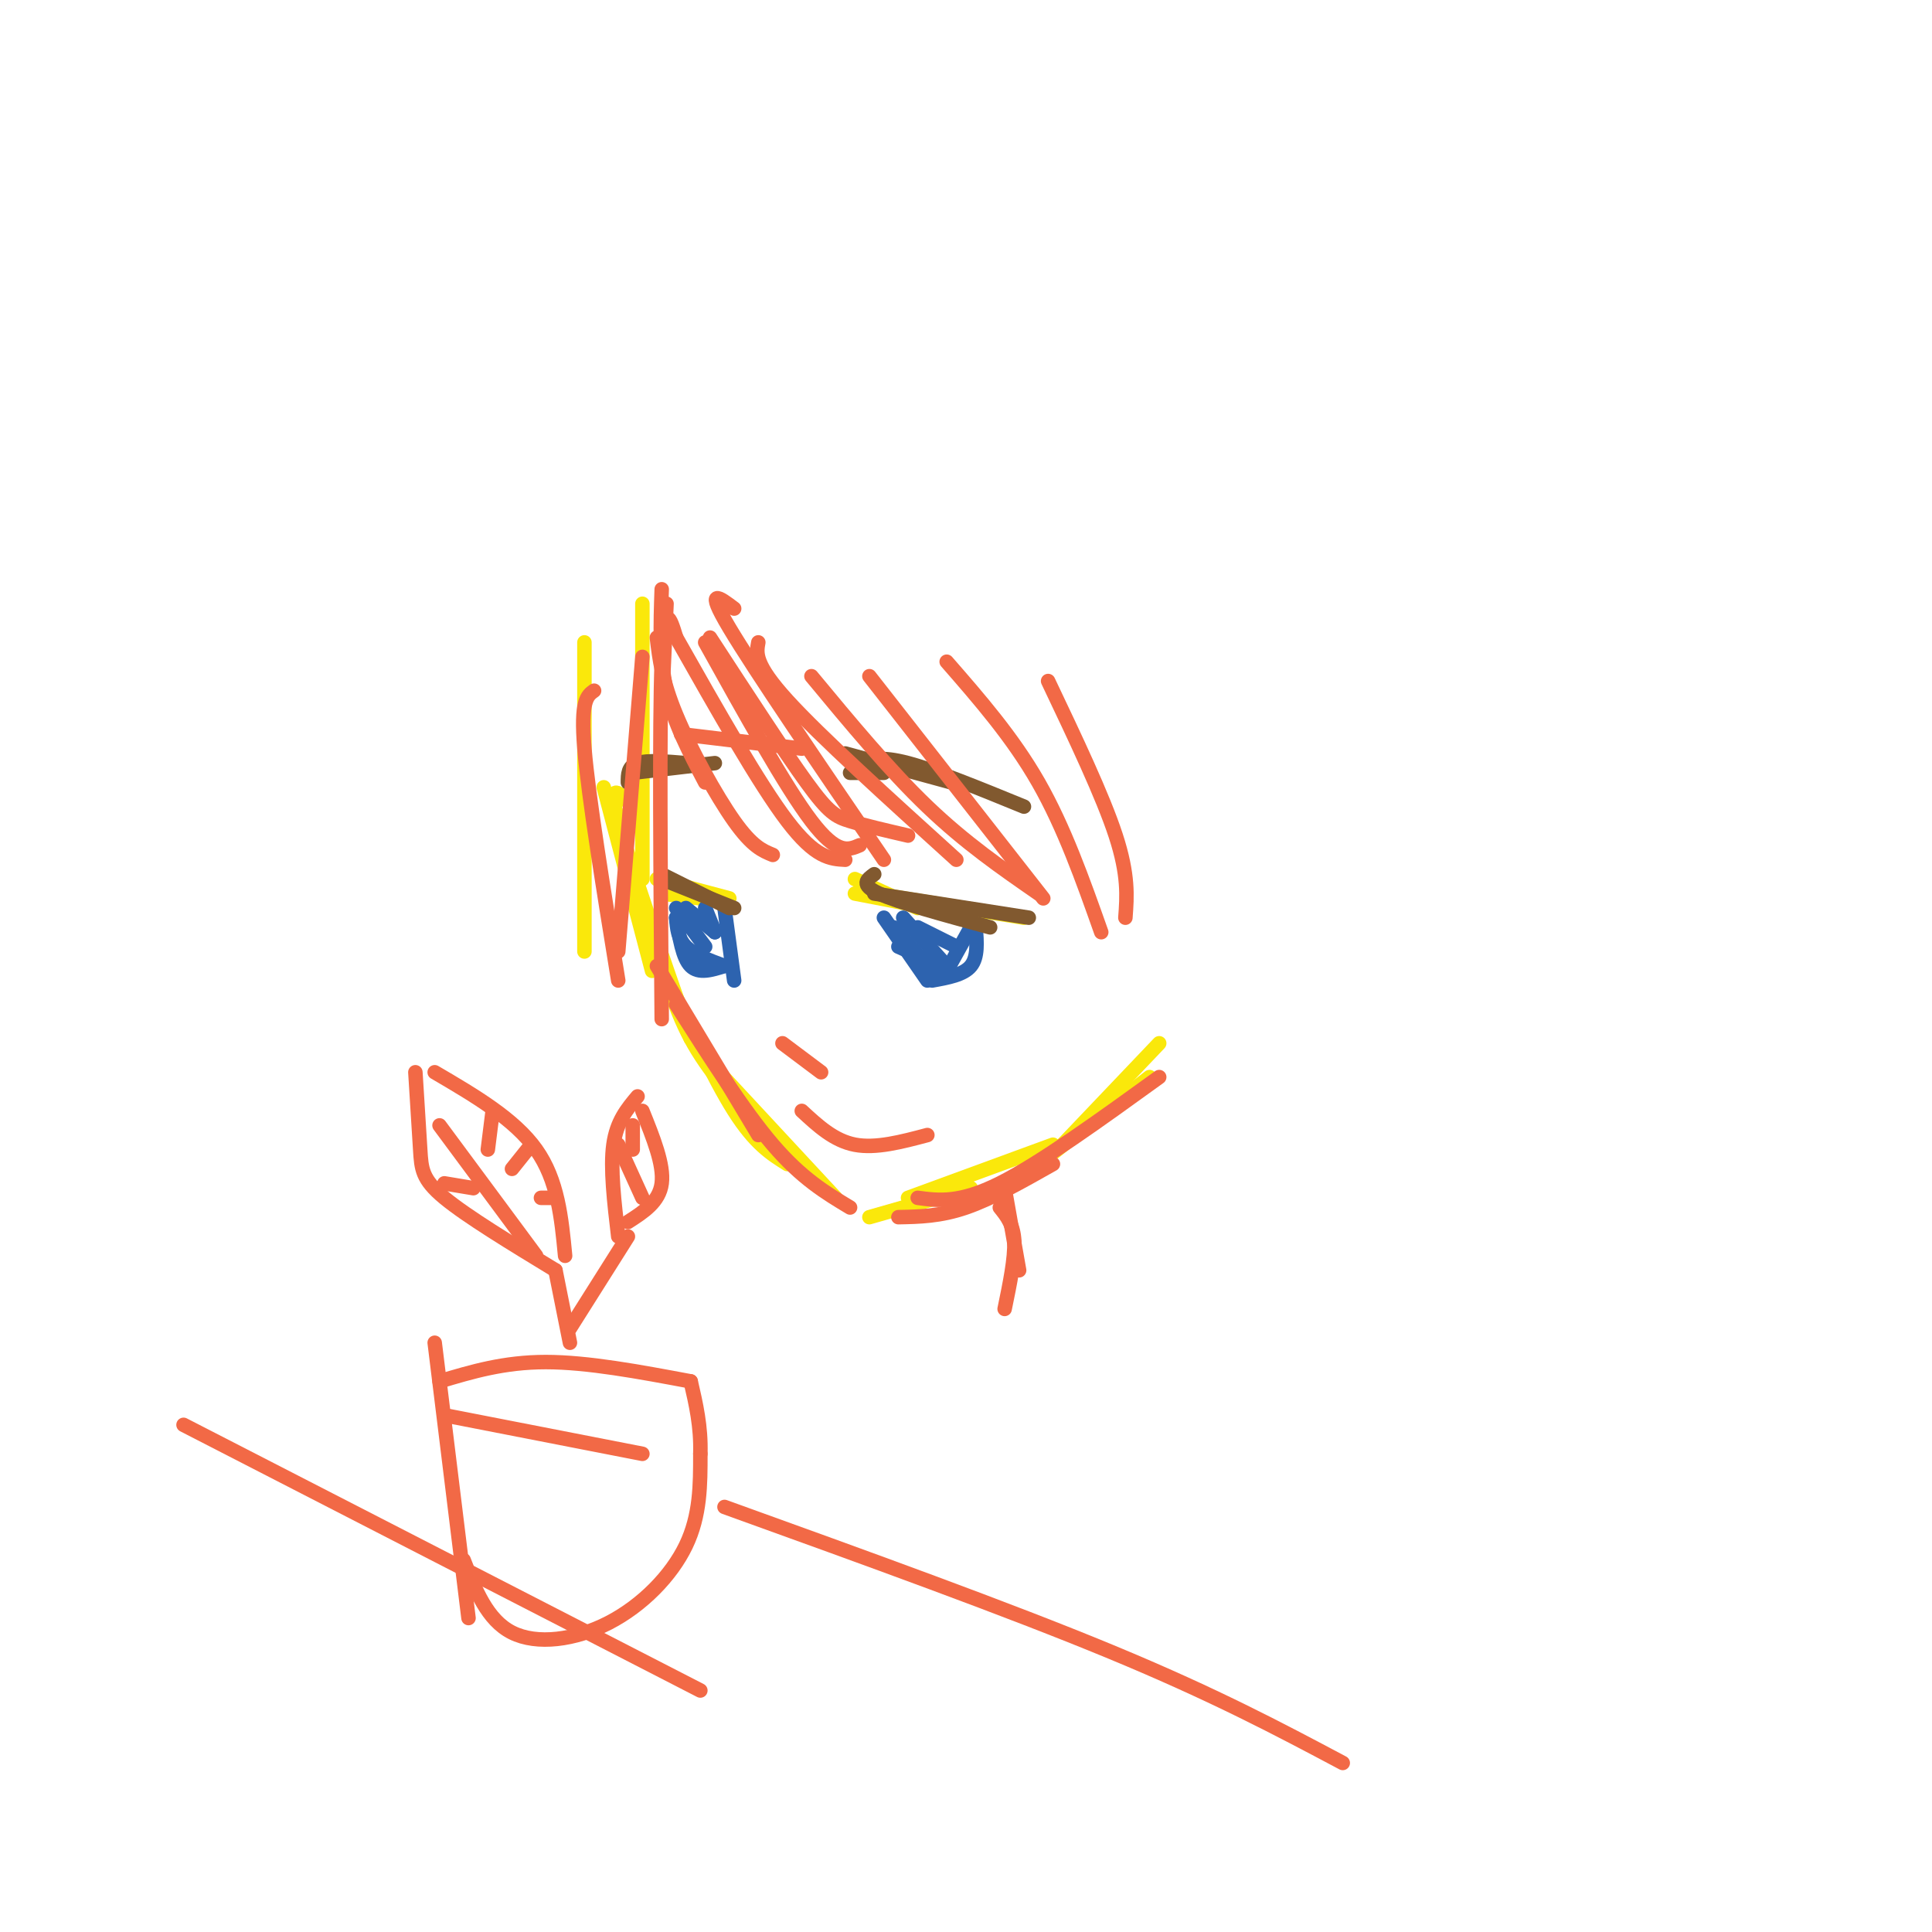 <svg viewBox='0 0 400 400' version='1.1' xmlns='http://www.w3.org/2000/svg' xmlns:xlink='http://www.w3.org/1999/xlink'><g fill='none' stroke='#fae80b' stroke-width='3' stroke-linecap='round' stroke-linejoin='round'><path d='M121,133c0.000,0.000 0.000,64.000 0,64'/><path d='M133,125c0.000,0.000 0.000,57.000 0,57'/><path d='M135,192c2.167,8.083 4.333,16.167 8,23c3.667,6.833 8.833,12.417 14,18'/><path d='M137,200c5.333,11.583 10.667,23.167 15,30c4.333,6.833 7.667,8.917 11,11'/><path d='M147,220c0.000,0.000 26.000,28.000 26,28'/><path d='M180,252c0.000,0.000 21.000,-6.000 21,-6'/><path d='M188,248c0.000,0.000 30.000,-11.000 30,-11'/><path d='M210,245c0.000,0.000 28.000,-22.000 28,-22'/><path d='M220,237c0.000,0.000 20.000,-21.000 20,-21'/><path d='M125,163c0.000,0.000 10.000,38.000 10,38'/><path d='M130,166c-2.083,-2.083 -4.167,-4.167 -2,4c2.167,8.167 8.583,26.583 15,45'/><path d='M177,182c0.000,0.000 13.000,6.000 13,6'/><path d='M177,185c0.000,0.000 26.000,5.000 26,5'/><path d='M181,185c0.000,0.000 31.000,5.000 31,5'/><path d='M136,182c0.000,0.000 15.000,4.000 15,4'/><path d='M137,185c0.000,0.000 8.000,1.000 8,1'/></g>
<g fill='none' stroke='#2d63af' stroke-width='3' stroke-linecap='round' stroke-linejoin='round'><path d='M183,190c0.000,0.000 9.000,13.000 9,13'/><path d='M185,192c0.000,0.000 8.000,9.000 8,9'/><path d='M186,196c0.000,0.000 9.000,4.000 9,4'/><path d='M187,190c0.000,0.000 9.000,10.000 9,10'/><path d='M190,192c0.000,0.000 8.000,4.000 8,4'/><path d='M140,188c0.000,0.000 6.000,8.000 6,8'/><path d='M140,190c0.167,2.167 0.333,4.333 2,6c1.667,1.667 4.833,2.833 8,4'/><path d='M140,190c0.667,4.167 1.333,8.333 3,10c1.667,1.667 4.333,0.833 7,0'/><path d='M142,188c0.000,0.000 6.000,5.000 6,5'/><path d='M146,188c0.000,0.000 2.000,5.000 2,5'/><path d='M150,188c0.000,0.000 2.000,15.000 2,15'/><path d='M201,192c0.000,0.000 -5.000,9.000 -5,9'/><path d='M202,192c0.250,3.083 0.500,6.167 -1,8c-1.500,1.833 -4.750,2.417 -8,3'/></g>
<g fill='none' stroke='#81592f' stroke-width='3' stroke-linecap='round' stroke-linejoin='round'><path d='M181,181c-1.500,1.083 -3.000,2.167 1,4c4.000,1.833 13.500,4.417 23,7'/><path d='M181,185c0.000,0.000 32.000,5.000 32,5'/><path d='M137,182c0.000,0.000 15.000,6.000 15,6'/><path d='M137,181c0.000,0.000 14.000,7.000 14,7'/><path d='M176,160c0.000,0.000 7.000,0.000 7,0'/><path d='M175,156c0.000,0.000 22.000,6.000 22,6'/><path d='M178,158c2.167,-0.750 4.333,-1.500 10,0c5.667,1.500 14.833,5.250 24,9'/><path d='M142,158c-4.000,-0.333 -8.000,-0.667 -10,0c-2.000,0.667 -2.000,2.333 -2,4'/><path d='M148,158c0.000,0.000 -17.000,2.000 -17,2'/></g>
<g fill='none' stroke='#f26946' stroke-width='3' stroke-linecap='round' stroke-linejoin='round'><path d='M133,136c0.000,0.000 -5.000,61.000 -5,61'/><path d='M123,143c-1.417,1.000 -2.833,2.000 -2,12c0.833,10.000 3.917,29.000 7,48'/><path d='M140,132c-1.250,-4.083 -2.500,-8.167 -3,5c-0.500,13.167 -0.250,43.583 0,74'/><path d='M138,125c0.000,0.000 -1.000,22.000 -1,22'/><path d='M137,122c-0.250,7.167 -0.500,14.333 1,21c1.500,6.667 4.750,12.833 8,19'/><path d='M141,152c0.000,0.000 25.000,3.000 25,3'/><path d='M136,132c0.533,4.467 1.067,8.933 4,16c2.933,7.067 8.267,16.733 12,22c3.733,5.267 5.867,6.133 8,7'/><path d='M140,132c8.583,15.167 17.167,30.333 23,38c5.833,7.667 8.917,7.833 12,8'/><path d='M152,126c-3.083,-2.333 -6.167,-4.667 -1,4c5.167,8.667 18.583,28.333 32,48'/><path d='M146,133c8.333,15.000 16.667,30.000 22,37c5.333,7.000 7.667,6.000 10,5'/><path d='M147,132c7.711,11.844 15.422,23.689 20,30c4.578,6.311 6.022,7.089 9,8c2.978,0.911 7.489,1.956 12,3'/><path d='M157,133c-0.417,2.250 -0.833,4.500 6,12c6.833,7.500 20.917,20.250 35,33'/><path d='M168,140c8.083,9.750 16.167,19.500 24,27c7.833,7.500 15.417,12.750 23,18'/><path d='M180,140c0.000,0.000 36.000,46.000 36,46'/><path d='M196,137c6.833,7.833 13.667,15.667 19,25c5.333,9.333 9.167,20.167 13,31'/><path d='M217,141c5.667,11.917 11.333,23.833 14,32c2.667,8.167 2.333,12.583 2,17'/><path d='M136,200c0.000,0.000 21.000,35.000 21,35'/><path d='M140,208c7.000,11.000 14.000,22.000 20,29c6.000,7.000 11.000,10.000 16,13'/><path d='M186,252c4.333,-0.083 8.667,-0.167 14,-2c5.333,-1.833 11.667,-5.417 18,-9'/><path d='M190,248c4.333,0.583 8.667,1.167 17,-3c8.333,-4.167 20.667,-13.083 33,-22'/><path d='M166,230c3.333,3.083 6.667,6.167 11,7c4.333,0.833 9.667,-0.583 15,-2'/><path d='M162,216c0.000,0.000 8.000,6.000 8,6'/><path d='M208,246c0.000,0.000 3.000,17.000 3,17'/><path d='M207,250c1.417,1.750 2.833,3.500 3,7c0.167,3.500 -0.917,8.750 -2,14'/><path d='M90,278c0.000,0.000 7.000,57.000 7,57'/><path d='M96,323c2.423,6.202 4.845,12.405 10,15c5.155,2.595 13.042,1.583 20,-2c6.958,-3.583 12.988,-9.738 16,-16c3.012,-6.262 3.006,-12.631 3,-19'/><path d='M145,301c0.167,-5.667 -0.917,-10.333 -2,-15'/><path d='M143,286c-10.667,-2.000 -21.333,-4.000 -30,-4c-8.667,0.000 -15.333,2.000 -22,4'/><path d='M118,278c0.000,0.000 -3.000,-15.000 -3,-15'/><path d='M115,263c-9.178,-5.578 -18.356,-11.156 -23,-15c-4.644,-3.844 -4.756,-5.956 -5,-10c-0.244,-4.044 -0.622,-10.022 -1,-16'/><path d='M90,222c8.250,4.833 16.500,9.667 21,16c4.500,6.333 5.250,14.167 6,22'/><path d='M91,233c0.000,0.000 20.000,27.000 20,27'/><path d='M101,238c0.000,0.000 1.000,-8.000 1,-8'/><path d='M106,242c0.000,0.000 4.000,-5.000 4,-5'/><path d='M112,248c0.000,0.000 3.000,0.000 3,0'/><path d='M92,245c0.000,0.000 6.000,1.000 6,1'/><path d='M118,275c0.000,0.000 12.000,-19.000 12,-19'/><path d='M128,256c-0.833,-7.083 -1.667,-14.167 -1,-19c0.667,-4.833 2.833,-7.417 5,-10'/><path d='M133,230c2.250,5.583 4.500,11.167 4,15c-0.500,3.833 -3.750,5.917 -7,8'/><path d='M131,238c0.000,0.000 0.000,-5.000 0,-5'/><path d='M128,237c0.000,0.000 5.000,11.000 5,11'/><path d='M92,293c0.000,0.000 41.000,8.000 41,8'/><path d='M38,295c0.000,0.000 107.000,55.000 107,55'/><path d='M150,312c29.333,10.583 58.667,21.167 80,30c21.333,8.833 34.667,15.917 48,23'/></g>
</svg>